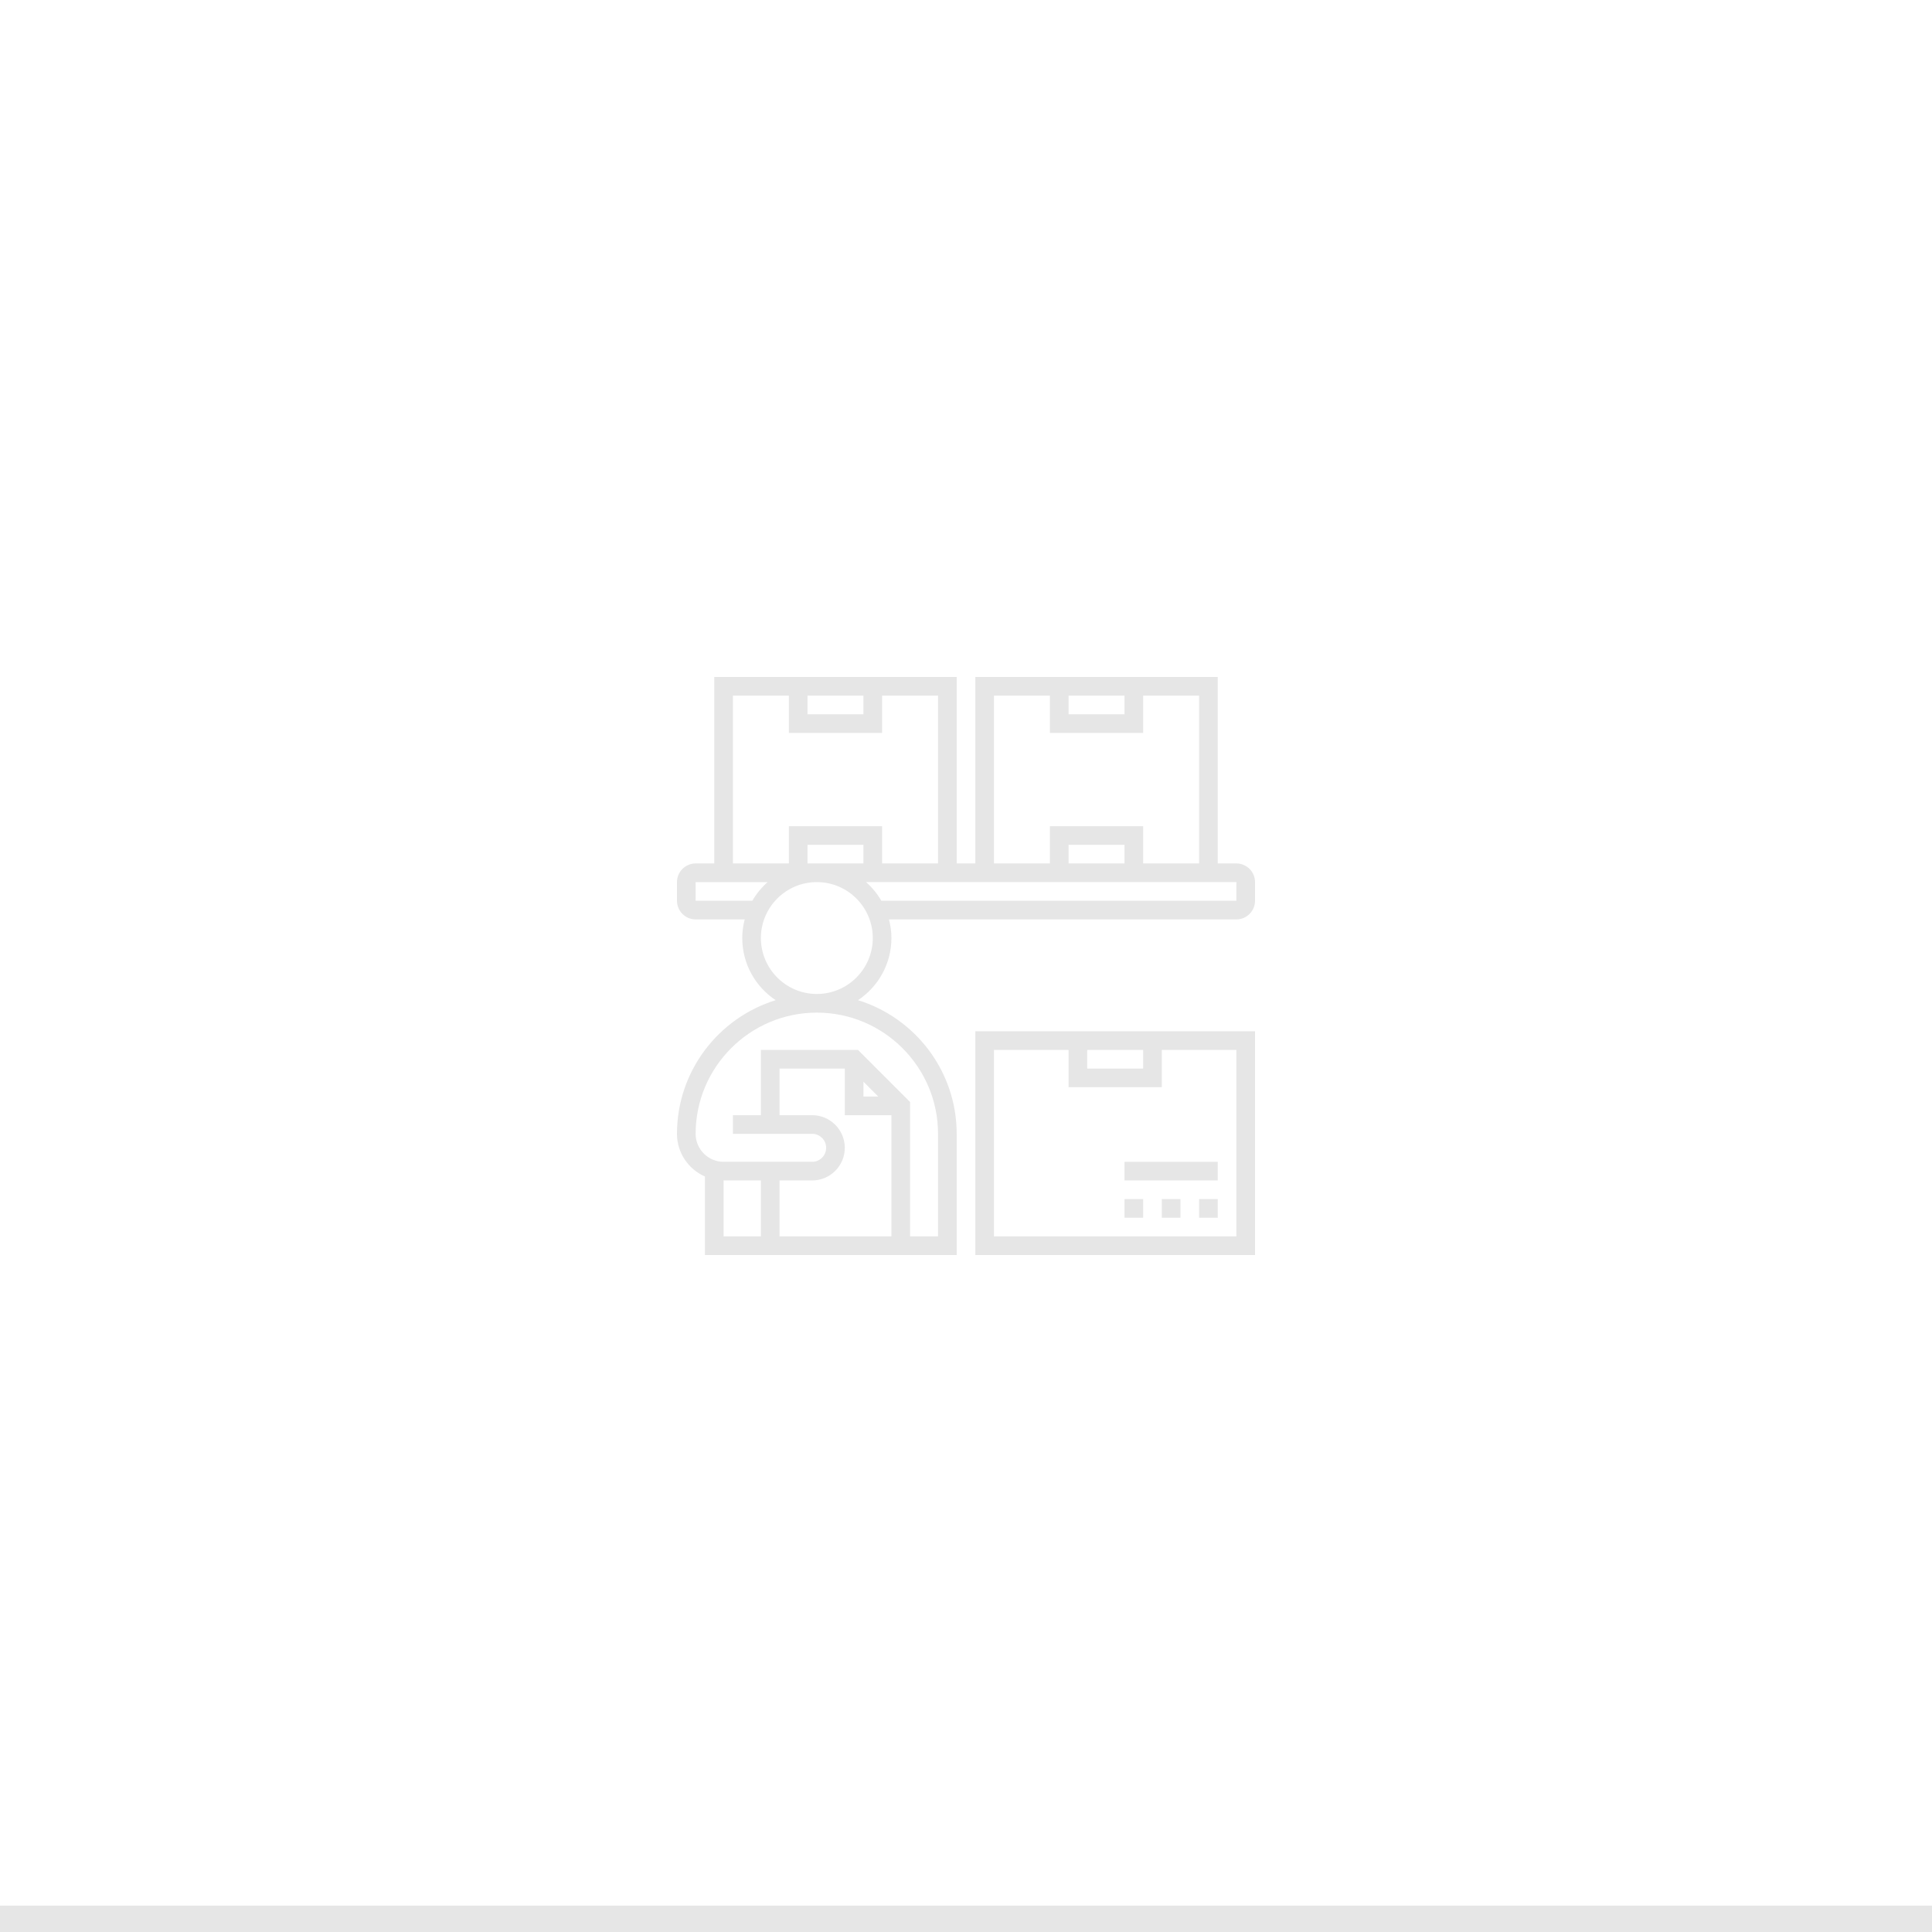 <?xml version="1.0" encoding="UTF-8"?> <!-- Creator: CorelDRAW 2019 --> <svg xmlns="http://www.w3.org/2000/svg" xmlns:xlink="http://www.w3.org/1999/xlink" xml:space="preserve" width="28.297mm" height="28.297mm" style="shape-rendering:geometricPrecision; text-rendering:geometricPrecision; image-rendering:optimizeQuality; fill-rule:evenodd; clip-rule:evenodd" viewBox="0 0 245563 245564"> <defs> <style type="text/css"> <![CDATA[ .fil0 {fill:none} .fil1 {fill:#E6E6E6} ]]> </style> </defs> <g id="Слой_x0020_1">  <rect class="fil0" x="-2" y="2" width="245563" height="245563"></rect> <rect class="fil1" y="242207" width="245563" height="3357"></rect> <g id="_688882432"> <g id="_-814301888"> <g> <path class="fil1" d="M123967 159519l35551 0 0 -28441 -35551 0 0 28441zm14221 -26071l7110 0 0 2371 -7110 0 0 -2371zm-11851 0l9481 0 0 4741 11851 0 0 -4741 9480 0 0 23701 -30811 0 0 -23701z" data-original="#000000" data-old_color="#000000"></path> <polygon class="fil1" points="152409,152409 154779,152409 154779,154779 152409,154779 " data-original="#000000" data-old_color="#000000"></polygon> <polygon class="fil1" points="147669,152409 150039,152409 150039,154779 147669,154779 " data-original="#000000" data-old_color="#000000"></polygon> <polygon class="fil1" points="142928,152409 145298,152409 145298,154779 142928,154779 " data-original="#000000" data-old_color="#000000"></polygon> <path class="fil1" d="M157149 109747l-2370 0 0 -23701 -30811 0 0 23701 -2370 0 0 -23701 -30811 0 0 23701 -2370 0c-1308,0 -2371,1063 -2371,2371l0 2370c0,1307 1063,2370 2371,2370l6237 0c-197,759 -312,1550 -312,2370 0,3295 1690,6199 4248,7898 -7256,2240 -12544,9006 -12544,16988 0,2423 1467,4506 3555,5423l0 9982 31997 0 0 -15405c0,-7982 -5288,-14748 -12543,-16988 2557,-1699 4248,-4603 4248,-7898 0,-820 -115,-1611 -312,-2370l44158 0c1308,0 2370,-1063 2370,-2370l0 -2370c0,-1308 -1063,-2371 -2370,-2371l0 0zm-21331 -21331l7110 0 0 2370 -7110 0 0 -2370zm-9481 0l7110 0 0 4740 11851 0 0 -4740 7111 0 0 21331 -7111 0 0 -4740 -11851 0 0 4740 -7110 0 0 -21331zm16591 21331l-7110 0 0 -2370 7110 0 0 2370zm-40291 -21331l7110 0 0 2370 -7110 0 0 -2370zm-9481 0l7111 0 0 4740 11851 0 0 -4740 7110 0 0 21331 -7110 0 0 -4740 -11851 0 0 4740 -7111 0 0 -21331zm9481 21331l0 -2370 7110 0 0 2370 -7110 0zm-14221 4741l0 -2370 9155 0c-770,678 -1429,1478 -1948,2370l-7207 0zm3555 35551l4741 0 0 7110 -4741 0 0 -7110zm11259 -8295l-4148 0 0 -5925 8295 0 0 5924 5925 1 0 15405 -14221 0 0 -7110 4148 0c2287,0 4147,-1861 4147,-4148 0,-2287 -1861,-4147 -4147,-4147zm6518 -4250l1880 1880 -1880 0 0 -1880zm9480 6620l0 13035 -3555 0 0 -17081 -6620 -6620 -12341 0 0 8296 -3555 0 0 2370 10073 0c980,0 1777,798 1777,1777 0,980 -798,1778 -1777,1778l-11259 0c-1959,0 -3555,-1596 -3555,-3555 0,-8495 6911,-15406 15405,-15406 8495,0 15406,6911 15406,15406l0 0zm-15406 -17776c-3921,0 -7110,-3189 -7110,-7110 0,-3922 3189,-7110 7110,-7110 3922,0 7111,3188 7111,7110 0,3921 -3189,7110 -7111,7110zm53327 -11851l-45128 0c-518,-893 -1178,-1692 -1948,-2370l47077 0 0 2370z" data-original="#000000" data-old_color="#000000"></path> <polygon class="fil1" points="142928,147669 154779,147669 154779,150039 142928,150039 " data-original="#000000" data-old_color="#000000"></polygon> </g> </g> </g> </g> </svg> 